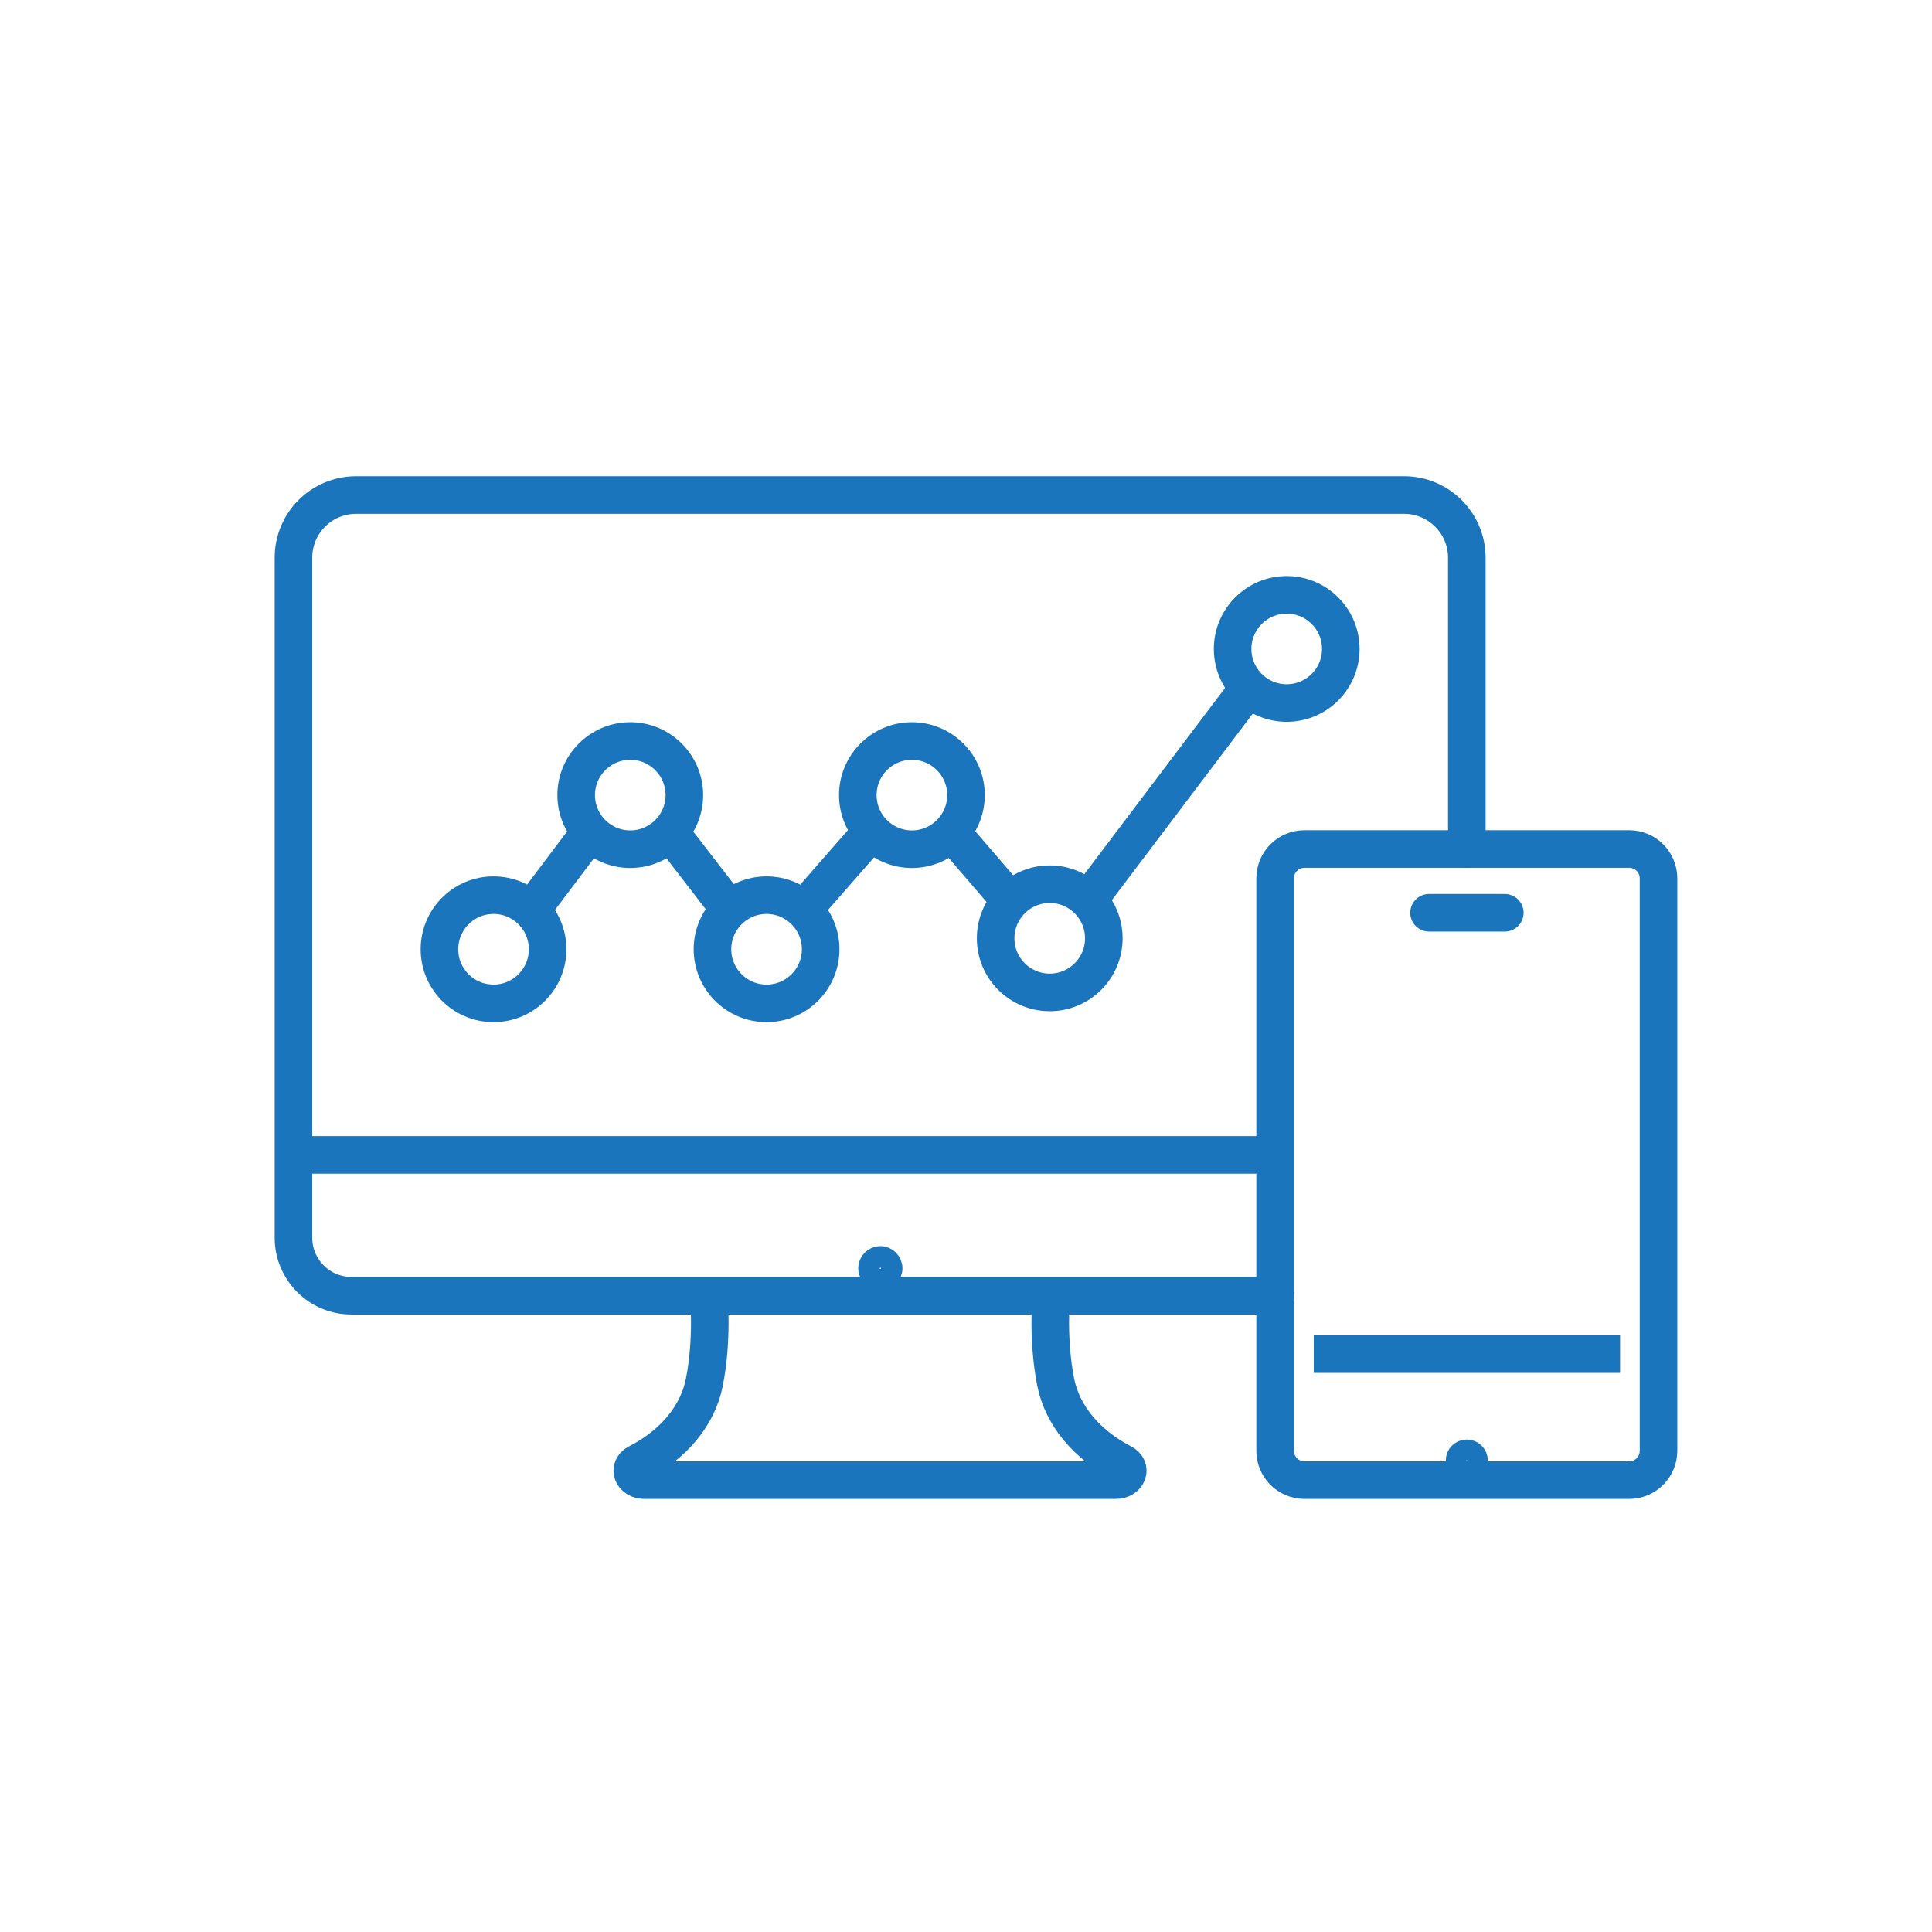 <svg width="89" height="89" xmlns="http://www.w3.org/2000/svg" xmlns:xlink="http://www.w3.org/1999/xlink" xml:space="preserve" overflow="hidden"><g transform="translate(-360 -212)"><path d="M418.71 265.202 373.518 265.202 373.518 237.691C373.518 236.089 374.814 234.804 376.406 234.804L424.683 234.804C426.275 234.804 427.571 236.099 427.571 237.691L427.571 251.111M418.75 271.689 376.188 271.689C374.715 271.689 373.518 270.493 373.518 269.019L373.518 265.202 383.971 265.202M400.544 271.689 408.426 271.689C408.426 271.689 408.238 273.707 408.634 275.684 408.94 277.197 410.048 278.542 411.699 279.393 412.164 279.63 411.946 280.184 411.393 280.184L389.686 280.184C389.133 280.184 388.915 279.63 389.38 279.393 391.031 278.552 392.149 277.197 392.445 275.684 392.841 273.707 392.653 271.689 392.653 271.689L400.535 271.689Z" stroke="#1B75BC" stroke-width="1.731" stroke-linecap="round" stroke-linejoin="round" fill="none"/><path d="M435.047 280.184 420.095 280.184C419.343 280.184 418.74 279.581 418.74 278.829L418.74 252.465C418.74 251.714 419.343 251.111 420.095 251.111L435.047 251.111C435.798 251.111 436.402 251.714 436.402 252.465L436.402 278.829C436.402 279.581 435.798 280.184 435.047 280.184ZM434.631 274.379 420.52 274.379" stroke="#1B75BC" stroke-width="1.731" stroke-miterlimit="10" fill="none"/><path d="M425.83 254.048 427.571 254.048 429.321 254.048" stroke="#1B75BC" stroke-width="1.731" stroke-linecap="round" stroke-linejoin="round" fill="none"/><path d="M385.227 255.729C385.227 254.354 384.109 253.237 382.735 253.237 381.36 253.237 380.243 254.354 380.243 255.729 380.243 257.103 381.36 258.221 382.735 258.221 384.109 258.221 385.227 257.103 385.227 255.729ZM421.766 241.894C421.766 240.52 420.649 239.402 419.274 239.402 417.899 239.402 416.782 240.52 416.782 241.894 416.782 243.269 417.899 244.386 419.274 244.386 420.649 244.386 421.766 243.269 421.766 241.894ZM410.849 255.224C410.849 253.85 409.731 252.732 408.357 252.732 406.982 252.732 405.865 253.85 405.865 255.224 405.865 256.599 406.982 257.716 408.357 257.716 409.731 257.716 410.849 256.599 410.849 255.224ZM404.5 248.628C404.5 247.254 403.383 246.136 402.008 246.136 400.633 246.136 399.516 247.254 399.516 248.628 399.516 250.003 400.633 251.12 402.008 251.12 403.383 251.12 404.5 250.003 404.5 248.628ZM397.805 255.729C397.805 254.354 396.688 253.237 395.313 253.237 393.939 253.237 392.821 254.354 392.821 255.729 392.821 257.103 393.939 258.221 395.313 258.221 396.688 258.221 397.805 257.103 397.805 255.729ZM391.526 248.628C391.526 247.254 390.408 246.136 389.034 246.136 387.659 246.136 386.542 247.254 386.542 248.628 386.542 250.003 387.659 251.12 389.034 251.12 390.408 251.12 391.526 250.003 391.526 248.628ZM384.287 254.176 387.382 250.072M390.754 250.191 393.721 254.038M396.846 254.087 400.317 250.122M403.64 250.122 406.735 253.721M409.978 253.672 417.682 243.476" stroke="#1B75BC" stroke-width="1.731" stroke-miterlimit="10" fill="none"/><path d="M428.045 279.284C428.045 279.027 427.838 278.809 427.571 278.809 427.304 278.809 427.096 279.017 427.096 279.284 427.096 279.551 427.304 279.759 427.571 279.759 427.838 279.759 428.045 279.551 428.045 279.284Z" stroke="#1B75BC" stroke-width="0.989" stroke-miterlimit="10" fill="none"/><path d="M401.078 270.424C401.078 270.72 400.841 270.948 400.554 270.948 400.268 270.948 400.03 270.71 400.03 270.424 400.03 270.137 400.268 269.899 400.554 269.899 400.841 269.899 401.078 270.137 401.078 270.424Z" stroke="#1B75BC" stroke-width="0.989" stroke-linecap="round" stroke-linejoin="round" fill="none"/></g></svg>